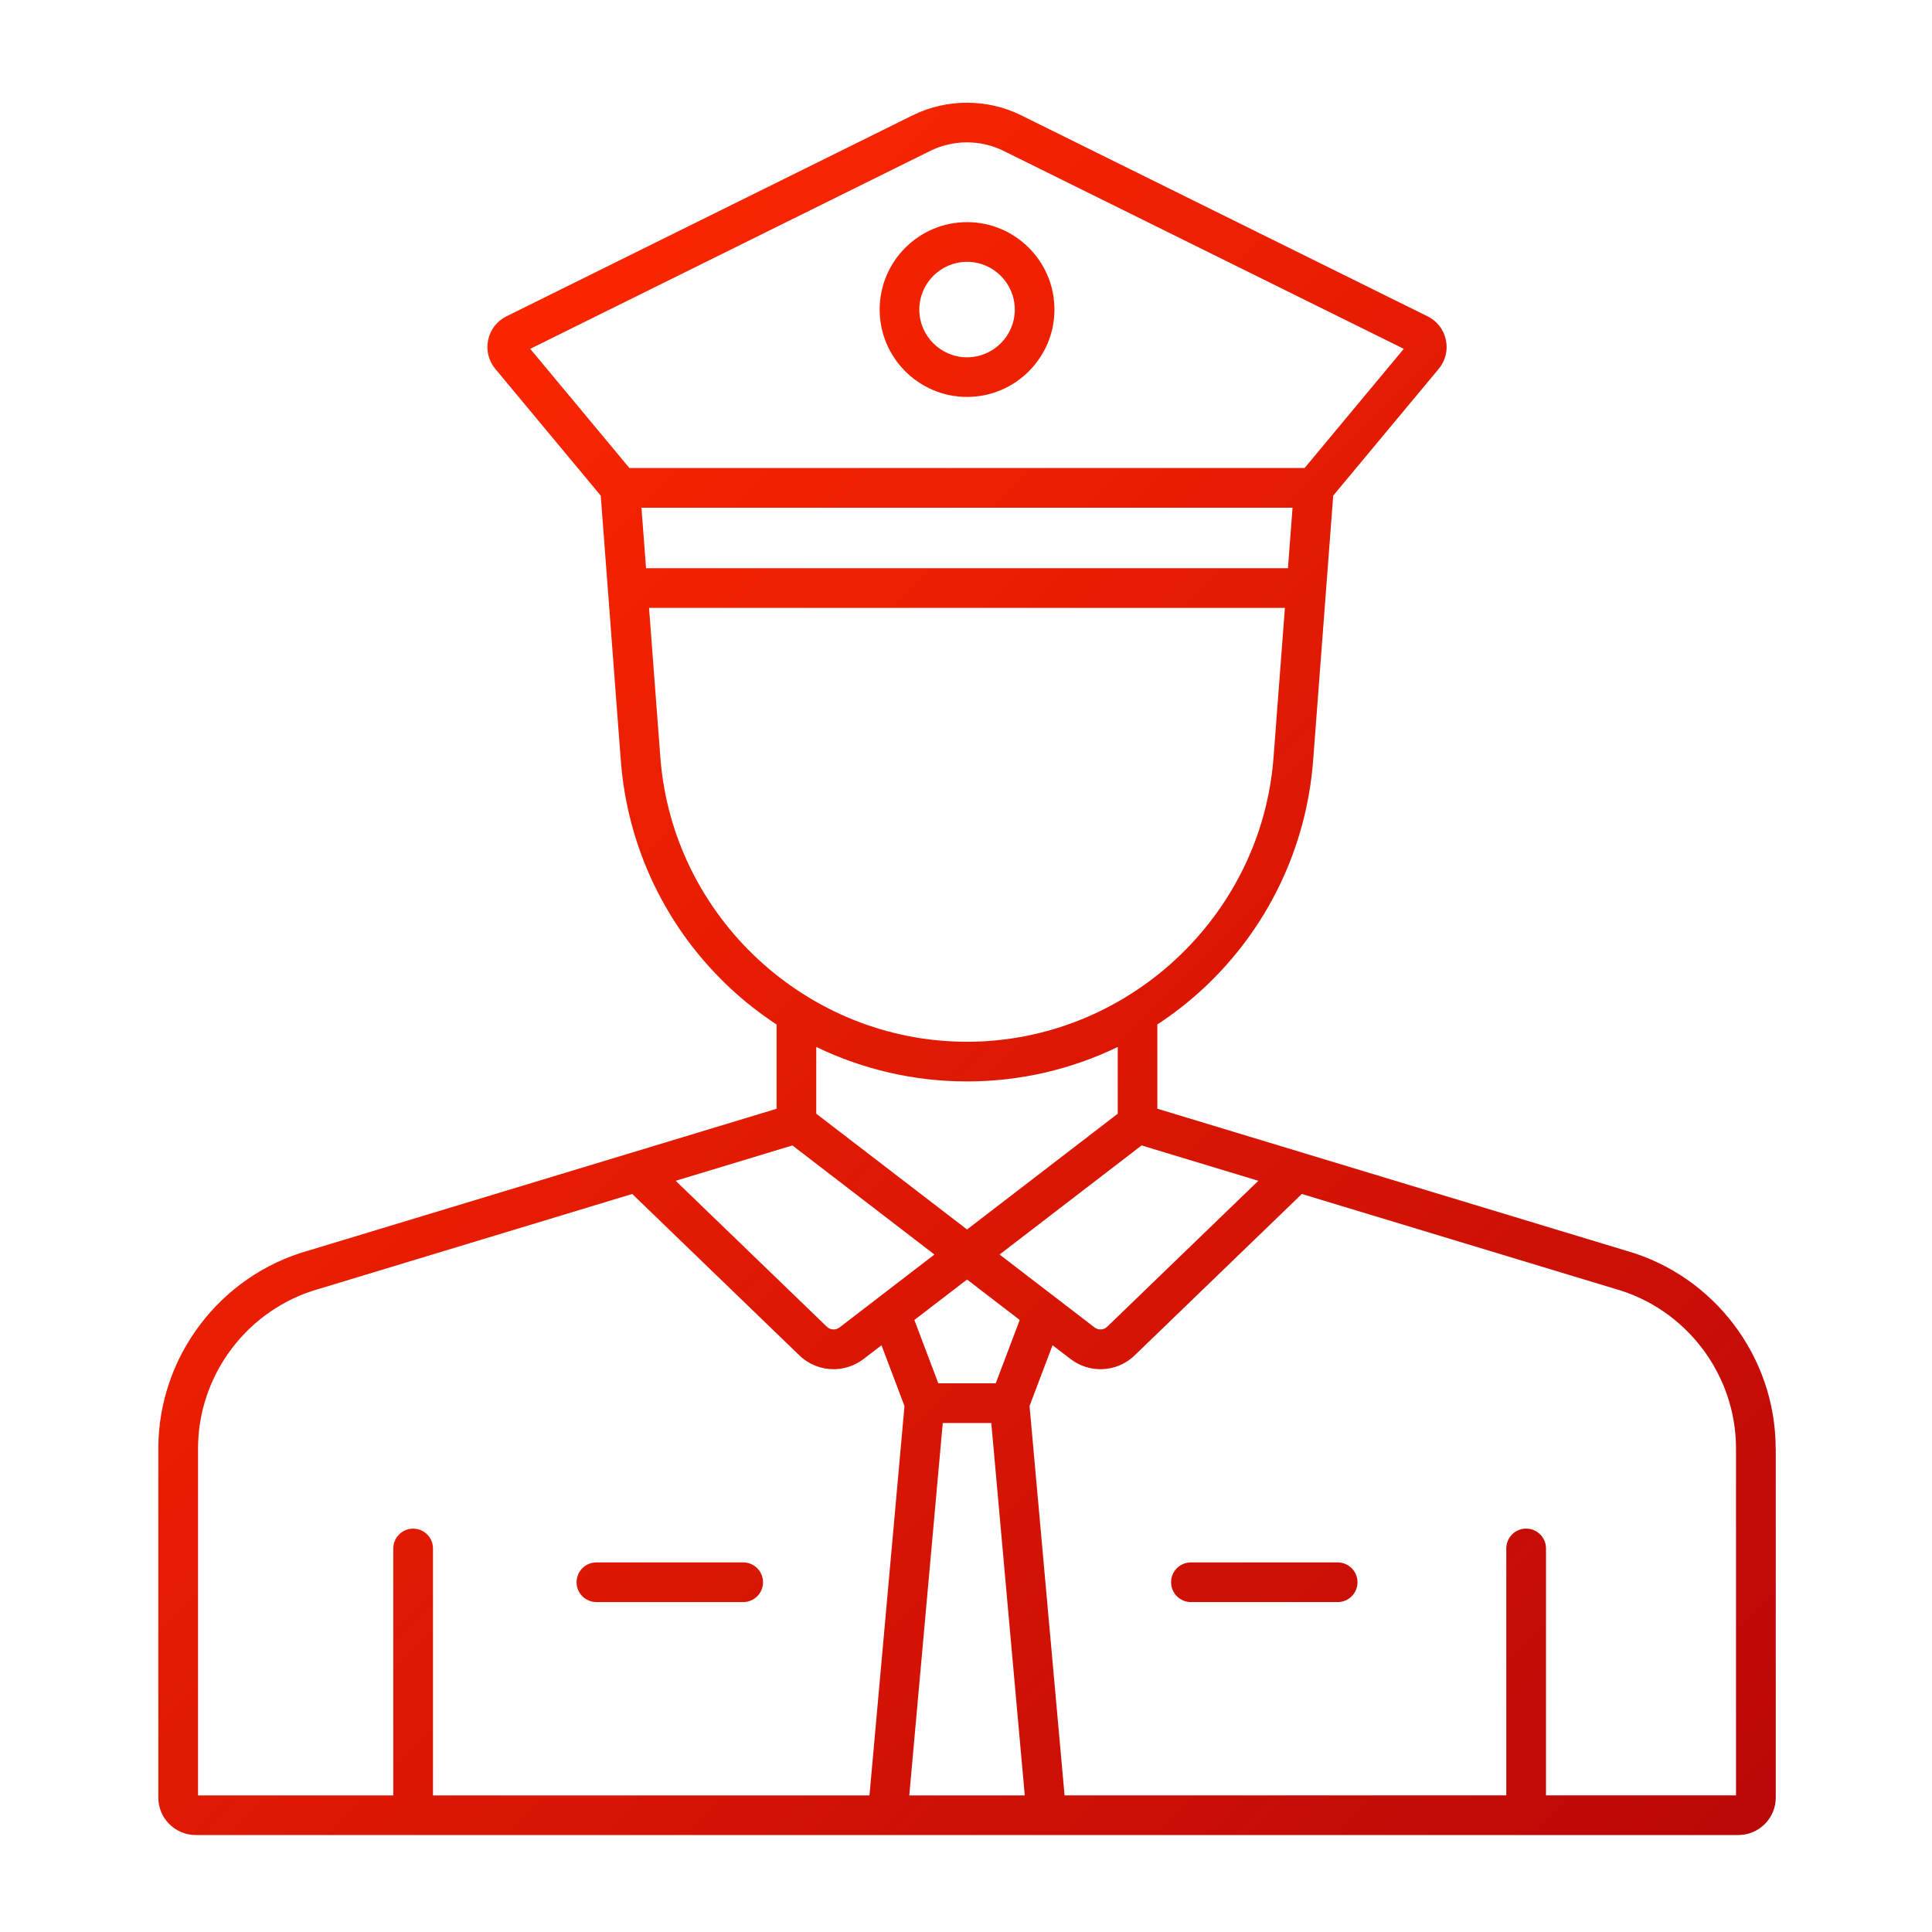 <svg xmlns="http://www.w3.org/2000/svg" version="1.1" xmlns:xlink="http://www.w3.org/1999/xlink" width="512" height="512" x="0" y="0" viewBox="0 0 3873 3873" style="enable-background:new 0 0 512 512" xml:space="preserve"><g><linearGradient id="a" x1="551.034" x2="3326.026" y1="2289.68" y2="-485.314" gradientTransform="matrix(1 0 0 -1 0 3382.983)" gradientUnits="userSpaceOnUse"><stop stop-opacity="1" stop-color="#fa2600" offset="0"></stop><stop stop-opacity="1" stop-color="#bb0808" offset="1"></stop></linearGradient><path fill="url(#a)" fill-rule="evenodd" d="M3559.6 2903.7c0-183.8-123.6-346.9-300.6-396.7l-938.9-284.4v-168.9c32.1-21.1 62.8-44.9 91.5-71.5 129.1-119.7 207.4-282.3 220.8-457.8l40.2-530.8 211.4-254c13.6-16.2 18.9-37.4 14.5-58.1-4.3-20.7-17.7-38-36.8-47.4l-814.5-402.9c-68.1-33.7-149.4-33.7-217.6 0l-814.3 402.9c-18.9 9.4-32.3 26.6-36.7 47.3s.8 41.9 14.4 58.2l211.3 254.1 40.2 530.8c13.3 175.5 91.8 338.1 220.8 457.8 28.7 26.6 59.3 50.3 91.5 71.5v168.9L618 2507.1c-177 49.8-300.6 212.9-300.6 396.7v699.9c0 41.3 33.6 74.9 75 74.9H3484.8c41.3 0 75-33.6 75-75v-699.9zm-1037.1-536.6-302.9 292.5c-7 6.8-17.7 7.4-25.5 1.4l-190.3-146.1 284.7-218.7zm-632.6 485.6h97.3l67.1 746.5h-231.5zm106.2-79.6H1881l-48-127 105.6-81.1 105.6 81.1zm-710.2-1755.3h1305.2l-9.2 121.3H1295.1zm578.9-715.3c46.1-22.8 101.1-22.8 147.1 0l802.2 396.8-198.8 238.9H1261.7l-198.8-238.9zm-541 1216-22.7-299.9h1274.7l-22.8 299.9c-24.2 319.5-294.1 569.8-614.6 569.9-320.4 0-590.3-250.3-614.6-569.9zm614.7 649.4c105.9 0 208.8-24 302.2-69.1v133.8l-302.1 232.1-302.3-232.1v-133.8c93.3 45.1 196.3 69.1 302.2 69.1zm-350 128.3 284.7 218.7-190.1 146.1c-7.8 6-18.6 5.4-25.6-1.4l-303-292.5zM397 2903.8c0-148.5 99.9-280.1 242.9-320.2.3-.1.6-.2.8-.2l626.7-189.9 334.8 323.3c19.2 18.6 43.9 28 68.7 28 21.2 0 42.5-6.9 60.6-20.7l35.6-27.3 46.1 121.8-70.2 780.6H868v-495c0-22-17.8-39.8-39.8-39.8-21.9 0-39.8 17.8-39.8 39.8v495H397zm3083.1 695.3h-380.9v-495c0-22-17.8-39.8-39.8-39.8s-39.8 17.8-39.8 39.8v495h-885.5l-70.2-780.6 46.1-121.8 35.7 27.4c18.1 13.9 39.4 20.7 60.5 20.7 24.8 0 49.6-9.4 68.7-28l334.8-323.3 626.7 189.8c.2.1.5.1.8.2 143 40.1 242.9 171.7 242.9 320.2zm-2324.3-427.2c0-22 17.8-39.8 39.8-39.8h294.2c22 0 39.8 17.8 39.8 39.8 0 21.9-17.8 39.8-39.8 39.7h-294.2c-22 0-39.8-17.8-39.8-39.7zm1565.5 0c0 21.9-17.8 39.8-39.8 39.7h-294.1c-21.9 0-39.8-17.8-39.8-39.7 0-22 17.8-39.8 39.8-39.8h294.1c22 0 39.8 17.8 39.8 39.8zM1938.6 795.7c96.6 0 175.2-78.6 175.2-175.2s-78.6-175.2-175.2-175.2-175.2 78.6-175.2 175.2c0 96.7 78.7 175.2 175.2 175.2zm0-270.8c52.7 0 95.7 42.9 95.7 95.7s-42.9 95.6-95.7 95.7c-52.7 0-95.7-42.9-95.7-95.7.1-52.8 43-95.7 95.7-95.7z" clip-rule="evenodd" opacity="1" data-original="url(#a)"></path></g></svg>